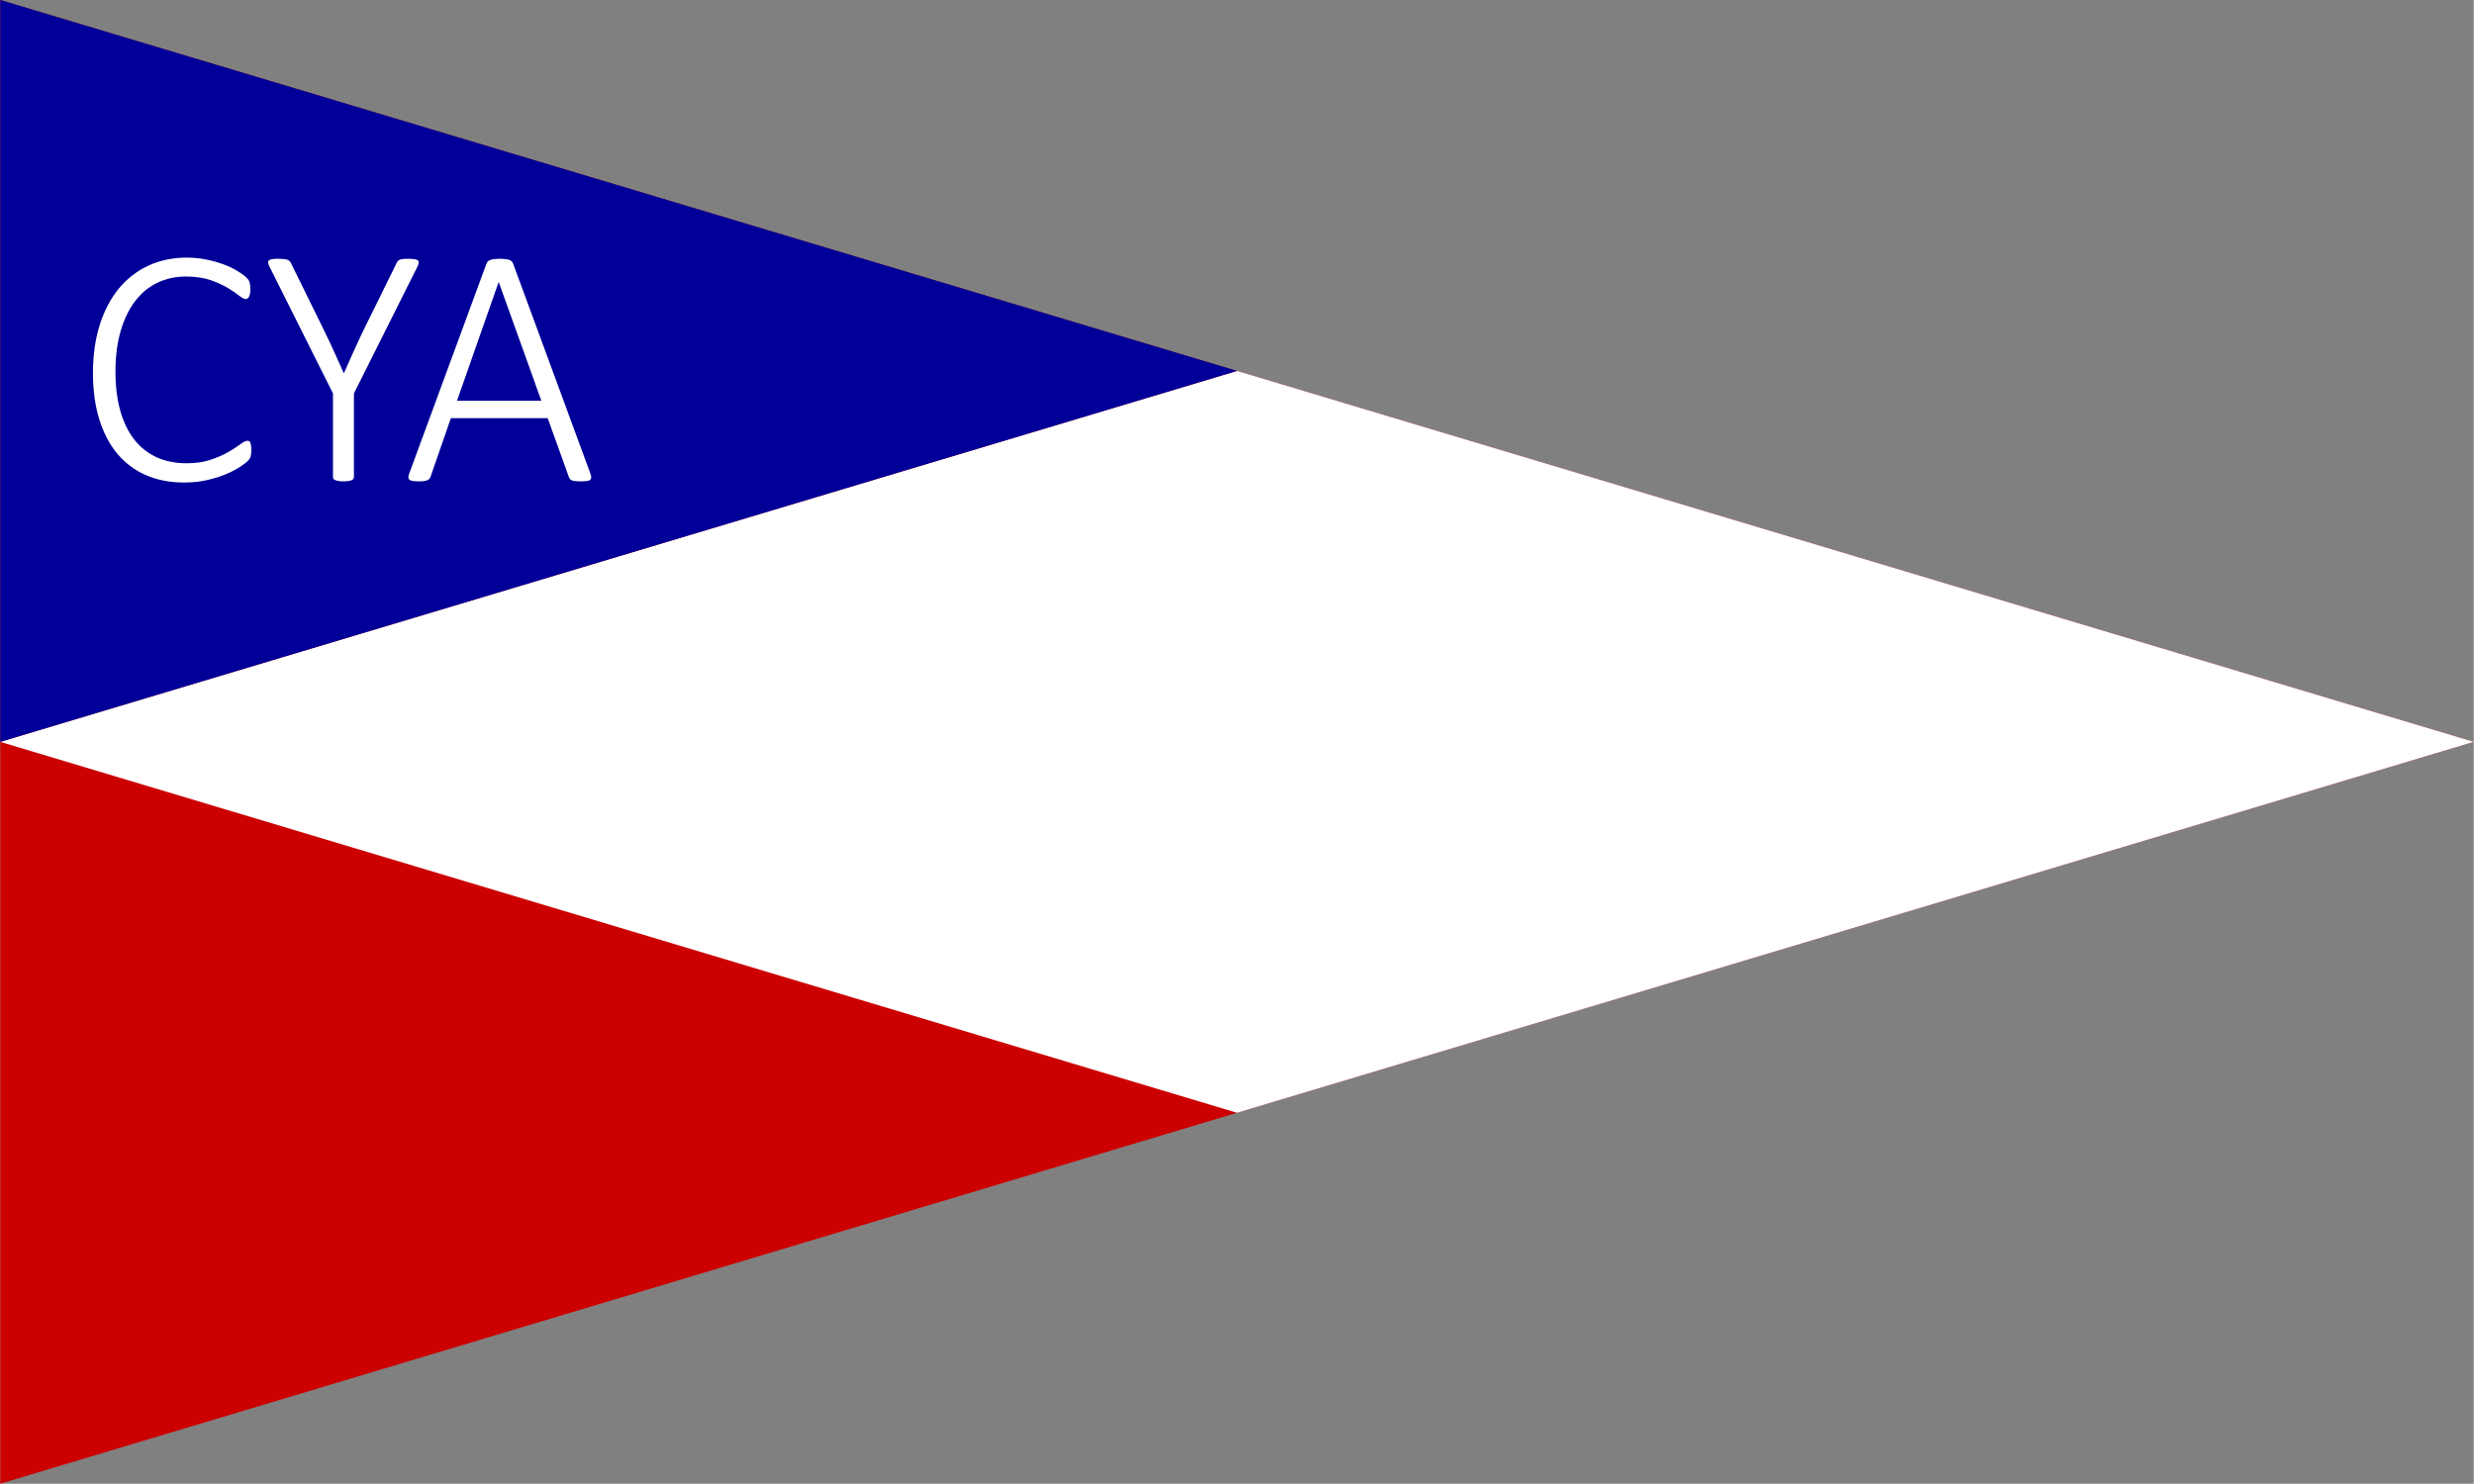 <?xml version="1.0" encoding="UTF-8"?>
<!DOCTYPE svg PUBLIC "-//W3C//DTD SVG 1.1//EN" "http://www.w3.org/Graphics/SVG/1.1/DTD/svg11.dtd">
<!-- Creator: CorelDRAW -->
<svg xmlns="http://www.w3.org/2000/svg" xml:space="preserve" width="1772px" height="1063px" style="shape-rendering:geometricPrecision; text-rendering:geometricPrecision; image-rendering:optimizeQuality; fill-rule:evenodd; clip-rule:evenodd"
viewBox="0 0 1398.95 839.368"
 xmlns:xlink="http://www.w3.org/1999/xlink">
 <rect x="0" y="0" width="1398.95" height="839.368" fill="#808080" stroke="none"/>
 <defs>
  <style type="text/css">
   <![CDATA[
    .fil2 {fill:#000099}
    .fil0 {fill:#CC0000}
    .fil1 {fill:white}
    .fil3 {fill:white;fill-rule:nonzero}
   ]]>
  </style>
 </defs>
 <g id="Capa_x0020_1">
  <polygon class="fil0" points="0,0 1166.43,349.929 1398.95,419.684 1165.42,489.741 0,839.368 "/>
  <polygon class="fil1" points="699.474,209.842 1166.43,349.929 1398.95,419.684 1165.42,489.741 699.473,629.526 0,419.684 "/>
  <polygon class="fil2" points="0,0 699.474,209.842 0,419.684 "/>
  <path class="fil3" d="M142.002 254.743c0,0.724 -0.034,1.349 -0.099,1.941 -0.066,0.592 -0.165,1.086 -0.297,1.546 -0.098,0.461 -0.296,0.855 -0.526,1.251 -0.23,0.395 -0.625,0.888 -1.251,1.48 -0.592,0.625 -1.941,1.613 -3.98,2.994 -2.073,1.382 -4.639,2.764 -7.765,4.113 -3.125,1.35 -6.711,2.5 -10.759,3.454 -4.047,0.954 -8.521,1.448 -13.391,1.448 -7.83,0 -14.937,-1.35 -21.319,-4.08 -6.35,-2.731 -11.746,-6.745 -16.22,-12.009 -4.475,-5.265 -7.897,-11.779 -10.332,-19.478 -2.402,-7.699 -3.619,-16.516 -3.619,-26.42 0,-10.133 1.316,-19.247 3.883,-27.308 2.566,-8.061 6.185,-14.904 10.824,-20.53 4.672,-5.627 10.265,-9.936 16.78,-12.93 6.514,-2.995 13.753,-4.475 21.648,-4.475 3.718,0 7.337,0.362 10.825,1.053 3.52,0.724 6.745,1.612 9.706,2.697 2.961,1.087 5.593,2.336 7.929,3.751 2.369,1.415 3.98,2.567 4.836,3.422 0.856,0.888 1.415,1.514 1.645,1.908 0.23,0.362 0.395,0.79 0.527,1.283 0.132,0.493 0.23,1.02 0.296,1.645 0.066,0.592 0.099,1.283 0.099,2.072 0,0.889 -0.066,1.678 -0.164,2.369 -0.099,0.658 -0.264,1.251 -0.461,1.711 -0.23,0.493 -0.527,0.855 -0.823,1.118 -0.329,0.263 -0.724,0.395 -1.184,0.395 -0.889,0 -2.139,-0.658 -3.784,-1.974 -1.645,-1.316 -3.784,-2.797 -6.482,-4.409 -2.665,-1.58 -5.922,-3.06 -9.771,-4.376 -3.85,-1.316 -8.456,-1.974 -13.786,-1.974 -5.856,0 -11.219,1.184 -16.088,3.521 -4.903,2.335 -9.081,5.791 -12.569,10.363 -3.52,4.574 -6.25,10.199 -8.192,16.879 -1.973,6.679 -2.961,14.345 -2.961,23.03 0,8.291 0.921,15.628 2.698,22.076 1.809,6.417 4.409,11.844 7.83,16.22 3.389,4.409 7.6,7.765 12.602,10.1 5.033,2.304 10.725,3.455 17.076,3.455 5.198,0 9.739,-0.658 13.621,-1.974 3.915,-1.316 7.238,-2.797 10.002,-4.376 2.763,-1.613 5.001,-3.093 6.777,-4.409 1.777,-1.316 3.126,-1.974 4.113,-1.974 0.362,0 0.691,0.099 0.954,0.263 0.263,0.165 0.461,0.428 0.625,0.856 0.165,0.427 0.297,0.987 0.395,1.678 0.098,0.724 0.132,1.579 0.132,2.599z"/>
  <path id="1" class="fil3" d="M200.039 222.565l0 47.214c0,0.395 -0.099,0.756 -0.297,1.086 -0.197,0.296 -0.526,0.56 -0.954,0.756 -0.461,0.198 -1.053,0.362 -1.842,0.493 -0.757,0.132 -1.711,0.198 -2.797,0.198 -1.151,0 -2.106,-0.066 -2.83,-0.198 -0.756,-0.132 -1.349,-0.296 -1.842,-0.493 -0.493,-0.197 -0.823,-0.461 -1.02,-0.756 -0.197,-0.329 -0.263,-0.691 -0.263,-1.086l0 -47.214 -35.862 -71.625c-0.461,-0.954 -0.724,-1.744 -0.789,-2.304 -0.066,-0.592 0.098,-1.019 0.427,-1.349 0.362,-0.329 0.954,-0.56 1.81,-0.691 0.822,-0.132 1.875,-0.198 3.158,-0.198 1.415,0 2.567,0.066 3.422,0.165 0.889,0.099 1.579,0.23 2.139,0.427 0.527,0.198 0.954,0.461 1.184,0.757 0.263,0.329 0.527,0.724 0.79,1.184l19.083 38.823c1.809,3.685 3.586,7.469 5.363,11.384 1.744,3.916 3.521,7.864 5.33,11.844l0.198 0c1.678,-3.784 3.388,-7.6 5.1,-11.449 1.743,-3.883 3.52,-7.699 5.296,-11.483l19.28 -39.119c0.198,-0.461 0.428,-0.855 0.691,-1.184 0.263,-0.297 0.592,-0.56 1.053,-0.757 0.461,-0.197 1.053,-0.328 1.777,-0.427 0.756,-0.099 1.678,-0.165 2.763,-0.165 1.546,0 2.797,0.066 3.751,0.198 0.954,0.132 1.645,0.362 2.04,0.724 0.362,0.362 0.527,0.823 0.461,1.415 -0.066,0.56 -0.329,1.316 -0.756,2.205l-35.862 71.625z"/>
  <path id="12" class="fil3" d="M333.716 267.772c0.395,0.954 0.56,1.743 0.527,2.369 -0.034,0.592 -0.263,1.053 -0.658,1.381 -0.427,0.329 -1.086,0.527 -1.941,0.626 -0.855,0.098 -1.974,0.164 -3.323,0.164 -1.35,0 -2.435,-0.066 -3.224,-0.164 -0.823,-0.099 -1.448,-0.23 -1.876,-0.428 -0.461,-0.198 -0.79,-0.461 -1.02,-0.756 -0.23,-0.329 -0.427,-0.724 -0.625,-1.184l-11.943 -33.231 -54.747 0 -11.483 33.066c-0.132,0.428 -0.329,0.823 -0.592,1.152 -0.23,0.296 -0.592,0.592 -1.053,0.823 -0.427,0.198 -1.086,0.395 -1.876,0.526 -0.789,0.132 -1.809,0.198 -3.026,0.198 -1.35,0 -2.468,-0.066 -3.389,-0.198 -0.888,-0.132 -1.546,-0.362 -1.973,-0.69 -0.428,-0.329 -0.626,-0.757 -0.658,-1.35 -0.033,-0.56 0.132,-1.349 0.526,-2.303l43.66 -118.675c0.198,-0.493 0.493,-0.921 0.855,-1.283 0.395,-0.362 0.889,-0.625 1.514,-0.823 0.592,-0.197 1.349,-0.328 2.205,-0.427 0.855,-0.099 1.842,-0.165 2.928,-0.165 1.184,0 2.172,0.066 3.06,0.165 0.855,0.099 1.613,0.23 2.205,0.427 0.625,0.198 1.086,0.461 1.447,0.823 0.362,0.362 0.625,0.79 0.823,1.283l43.659 118.675zm-51.753 -108.146l-0.099 0 -23.525 67.085 47.707 0 -24.083 -67.085z"/>
 </g>
</svg>
